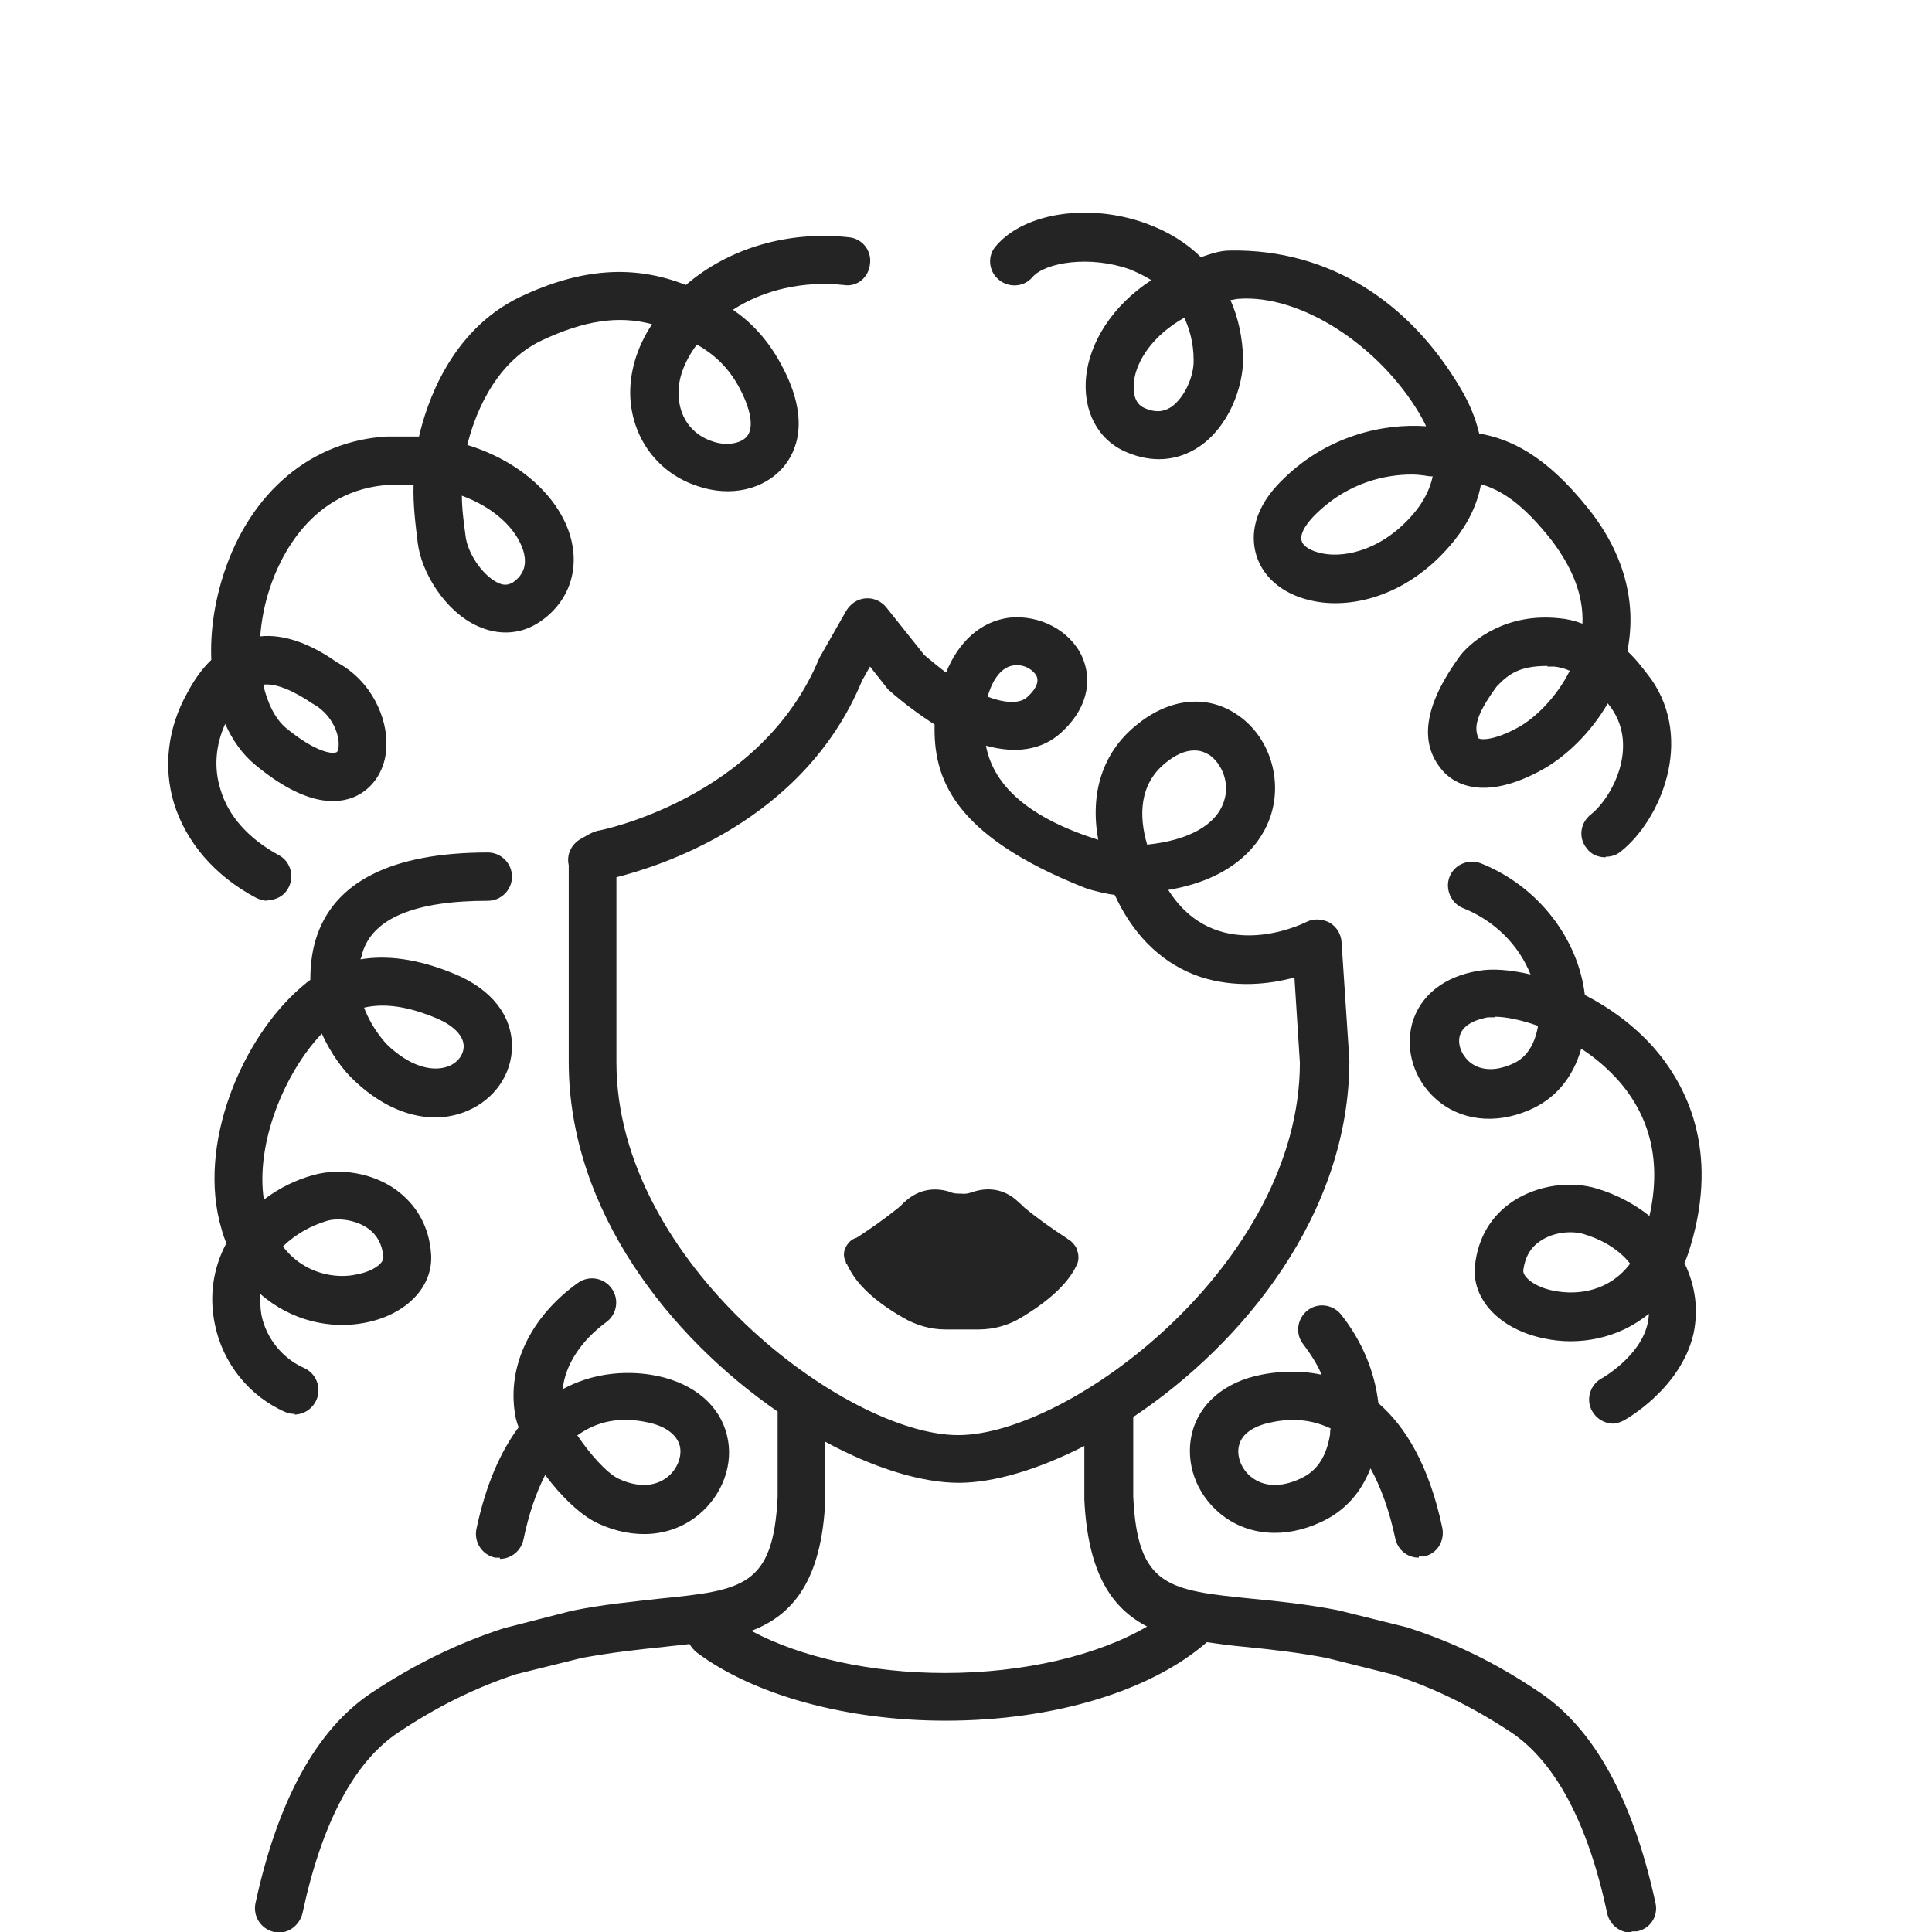 <svg width="1000" height="1000" viewBox="0 0 1000 1000" fill="none" xmlns="http://www.w3.org/2000/svg">
<g clip-path="url(#clip0_4855_617)">
<path d="M438.438 654.375C438.438 654.375 438.75 655.312 439.063 655.625C443.125 664.375 452.5 673.438 467.188 681.875C474.063 685.938 481.563 688.125 489.375 688.125H506.563C514.375 688.125 522.188 685.938 528.75 681.875C542.813 673.438 552.188 664.688 556.563 656.25C556.875 655.625 557.188 655 557.5 654.375C558.438 652.188 558.438 649.375 557.5 647.187C557.5 646.25 556.875 645.625 556.563 645C555.625 643.75 554.688 642.5 553.438 641.875C553.125 641.563 552.5 641.25 552.188 640.938C545 636.25 537.813 631.25 530.938 625.625C529.688 624.688 528.75 623.438 527.5 622.5C520.938 615.938 512.5 614.062 503.75 616.875C501.875 617.5 500.313 618.125 497.5 617.813C495.313 617.813 493.438 617.812 491.563 616.875C482.5 614.062 474.375 616.25 467.813 622.5C466.875 623.438 465.625 624.688 464.375 625.625C457.813 630.938 450.625 635.938 443.438 640.625C441.25 641.25 439.688 642.5 438.438 644.375C436.563 647.188 436.25 650.312 437.813 653.125C437.813 653.437 437.813 653.75 438.125 654.375H438.438Z" fill="#242424"/>
<path d="M844.064 1000.31C838.439 1000.31 833.127 996.25 831.877 990.312C821.877 943.437 805.002 912.187 782.502 896.875C762.189 883.437 741.877 873.437 720.314 866.562L686.564 858.125C671.877 855.312 657.814 853.75 645.314 852.5C638.127 851.875 631.252 850.937 624.689 850C595.627 875.312 545.314 890.625 489.377 890.625C438.439 890.625 390.314 877.5 360.627 855.312C359.064 854.062 357.814 852.5 356.877 850.937C352.502 851.562 347.814 851.875 343.127 852.5C330.627 853.75 316.564 855.312 301.252 858.125L267.189 866.562C246.252 873.437 225.939 883.437 205.939 896.875C183.439 911.875 166.564 943.437 156.564 990.312C155.002 996.875 148.439 1001.56 141.877 1000C135.002 998.437 130.939 991.875 132.189 985.312C143.752 931.875 163.752 895.312 192.189 876.25C214.377 861.562 236.564 850.625 260.627 842.812L295.939 833.75C312.814 830.312 327.502 829.062 340.939 827.5C384.064 823.125 400.314 821.562 402.502 774.687C402.502 771.562 402.502 743.75 402.502 730.625C346.877 692.187 294.377 626.562 294.377 549.687V450.625C294.377 450.625 294.377 448.75 294.377 447.812C293.127 442.5 295.627 437.187 300.314 434.375L305.314 431.562C305.314 431.562 307.814 430.312 309.377 430C310.314 430 394.064 413.437 424.064 340.625L438.127 315.937C440.314 312.5 443.752 310 448.127 309.687C452.189 309.375 456.252 311.25 458.752 314.375L478.439 339.062C482.189 342.187 485.939 345.312 489.689 348.125C496.252 331.875 507.814 321.562 522.502 319.687C538.127 318.125 553.752 326.25 560.002 339.687C565.939 352.812 562.189 367.5 549.377 379.062C539.689 388.125 525.939 390.312 510.314 385.937C514.377 407.5 533.752 423.75 568.439 434.687C564.064 410.625 570.627 389.687 587.814 375.625C605.002 361.25 625.002 359.062 640.939 370.312C657.189 381.562 664.064 403.75 657.502 422.812C654.064 433.125 642.189 454.375 604.689 460.625C628.752 498.75 671.252 479.687 676.252 477.187C680.002 475.312 684.377 475.625 688.127 477.5C691.877 479.687 694.064 483.437 694.377 487.5L698.439 548.75C698.439 628.125 643.752 695.312 586.564 733.437C586.564 747.187 586.564 771.875 586.564 774.687C588.752 821.562 605.002 823.125 648.127 827.5C661.252 828.75 676.252 830.312 692.502 833.437L727.814 842.187C752.502 850 774.689 860.937 796.877 875.937C825.002 894.687 845.314 931.562 856.877 985C858.439 991.875 854.064 998.437 847.189 999.687C846.252 999.687 845.314 999.687 844.689 999.687L844.064 1000.31ZM388.752 844.062C414.377 857.812 450.627 865.937 489.064 865.937C530.002 865.937 568.127 856.875 593.752 841.875C575.627 832.5 563.127 814.687 561.252 776.25C561.252 774.375 561.252 761.25 561.252 748.437C537.502 760.625 514.377 767.5 496.252 767.5C477.189 767.5 452.502 760 427.189 746.25C427.189 759.375 427.189 774.375 427.189 776.25C425.314 818.125 410.314 835.937 389.064 844.062H388.752ZM319.064 453.75V550C319.064 653.437 437.814 742.812 495.939 742.812C554.064 742.812 672.814 653.75 672.814 550L670.002 505.937C657.502 509.375 639.377 511.562 621.252 505.625C602.814 499.375 588.127 485.937 578.127 465.625C577.814 464.687 577.189 463.75 576.877 463.125C574.689 463.125 566.252 461.25 561.877 459.687C492.189 432.187 483.127 401.875 483.752 375C475.939 370 467.814 364.062 459.689 356.875L450.314 345L446.252 352.187C415.939 425.937 340.002 448.75 319.064 454.062V453.75ZM618.127 388.437C613.439 388.437 608.439 390.625 603.127 395C589.689 405.937 589.377 422.187 593.752 437.187C615.002 435 629.377 427.187 633.439 415C636.877 405 632.189 395.312 626.252 390.937C623.752 389.375 621.252 388.437 618.439 388.437H618.127ZM511.252 360.625C520.314 364.062 528.127 364.375 531.877 360.625C535.002 357.812 538.127 353.75 536.564 350C535.002 346.875 530.314 343.75 525.002 344.375C518.752 345 514.064 350.937 511.252 360.312V360.625ZM734.377 806.25C728.439 806.25 723.439 802.187 722.189 796.25C719.064 781.562 714.689 769.687 709.377 760C704.377 772.812 695.939 782.187 683.752 787.812C665.002 796.562 645.627 795 631.564 783.437C619.064 773.125 613.439 757.187 616.877 742.187C620.627 726.562 633.752 715.312 652.814 711.562C659.064 710.312 670.939 708.75 684.064 711.562C681.877 706.25 678.439 700.937 674.689 695.937C670.314 690.625 671.252 682.812 676.564 678.437C681.877 674.062 689.689 675 694.064 680.312C705.002 694.062 711.564 710 713.439 726.25C727.189 738.125 739.689 758.125 746.564 790.937C747.814 797.812 743.752 804.375 736.877 805.625C735.939 805.625 735.314 805.625 734.377 805.625V806.25ZM669.377 735C665.627 735 661.877 735.312 657.814 736.25C648.439 738.125 642.502 742.5 641.252 748.437C640.002 753.75 642.502 760.312 647.502 764.375C654.064 769.687 663.127 770 673.127 765.312C678.439 762.812 685.939 757.812 688.439 742.5C688.439 741.562 688.439 740.312 688.752 739.375C682.814 736.562 676.564 735 669.689 735H669.377ZM258.752 806.25C258.752 806.25 257.189 806.25 256.252 806.25C249.377 804.687 245.314 798.125 246.564 791.562C251.564 767.812 259.377 750.937 268.439 738.75C267.502 736.25 266.877 734.062 266.564 731.875C262.502 706.875 274.689 681.562 299.064 664.062C304.689 660 312.502 661.25 316.564 666.875C320.627 672.5 319.377 680.312 313.752 684.375C300.627 694.062 292.502 706.562 291.252 719.062C311.252 708.125 331.252 710.312 340.314 712.187C359.377 716.25 372.502 727.5 376.252 742.812C380.002 757.5 374.064 773.75 361.564 784.062C347.502 795.625 328.127 797.187 309.377 788.437C300.627 784.375 290.314 774.375 282.189 763.437C277.502 772.5 273.752 783.437 270.939 796.875C269.689 802.812 264.377 806.875 258.752 806.875V806.25ZM298.752 742.812C305.002 752.187 313.752 762.187 320.002 765.312C330.002 770 339.064 769.687 345.627 764.375C350.627 760.312 353.127 753.75 351.877 748.437C350.314 742.5 344.377 738.125 335.314 736.25C320.939 733.125 309.064 735.625 299.064 742.812H298.752ZM835.002 736.875C830.627 736.875 826.252 734.375 824.064 730.312C820.627 724.375 823.127 716.562 829.064 713.437C829.064 713.437 849.064 702.187 852.814 685C853.127 683.437 853.439 681.562 853.439 680C837.502 693.125 816.877 696.562 799.377 692.812C776.252 688.125 761.564 672.5 763.439 655C765.002 640.625 771.877 629.062 783.439 621.562C795.939 613.437 813.127 610.937 826.877 615.312C837.189 618.437 846.252 623.437 853.752 629.375C860.002 601.562 854.377 578.125 837.502 559.062C831.877 552.812 825.314 547.187 818.439 542.812C814.064 558.125 804.689 569.062 791.252 574.687C773.752 582.187 755.627 580 743.127 568.75C731.877 558.75 727.189 543.437 730.939 529.687C735.002 515.312 747.502 505.312 765.314 502.5C772.189 501.25 781.564 501.875 792.189 504.375C786.252 489.375 773.752 476.562 757.189 470C750.939 467.5 747.814 460 750.314 453.75C752.814 447.5 760.002 444.375 766.564 446.875C796.252 458.75 816.877 485.937 820.314 515C833.127 521.562 845.627 530.625 855.939 542.187C872.814 561.562 890.002 595 875.002 645C874.064 648.125 873.127 650.937 871.877 653.75C877.814 665.937 879.064 678.437 876.564 690.312C870.002 718.75 841.564 734.687 840.314 735.312C838.439 736.25 836.564 736.875 834.377 736.875H835.002ZM812.814 637.812C807.814 637.812 802.189 639.062 797.502 642.187C792.189 645.625 789.377 650.625 788.439 657.5C788.127 660.937 794.377 666.25 804.377 668.125C817.189 670.625 833.127 668.125 843.752 654.062C837.189 645.625 827.189 640.937 819.689 638.75C817.814 638.125 815.314 637.812 812.814 637.812ZM773.439 526.562C773.439 526.562 770.939 526.562 770.002 526.562C765.314 527.5 757.502 529.687 755.627 535.937C754.377 540.312 756.252 545.625 760.314 549.375C765.627 554.062 773.439 554.687 782.189 550.937C786.877 549.062 793.439 544.687 795.939 531.875C795.939 531.875 795.939 531.25 795.939 530.937C787.189 527.812 779.064 526.25 773.752 526.25L773.439 526.562ZM152.814 731.875C151.252 731.875 149.377 731.562 147.814 730.937C129.064 722.812 115.314 705.625 111.252 685.625C108.127 670.937 110.314 656.25 117.189 643.437C116.252 641.25 115.314 638.75 114.689 636.25C101.564 592.187 125.627 536.875 155.939 510.937C157.502 509.687 158.752 508.437 160.627 507.187C160.627 500.625 161.252 493.437 163.439 486.25C172.502 456.562 202.502 441.25 252.502 441.25C259.377 441.25 265.002 446.875 265.002 453.75C265.002 460.625 259.377 466.25 252.502 466.25C214.689 466.25 192.814 475.312 187.502 493.437C187.502 494.375 186.877 495.625 186.564 496.562C199.689 494.375 215.939 495.937 235.939 504.375C254.377 512.187 265.002 525.625 265.002 541.562C265.002 555.937 255.939 569.062 241.877 575C223.439 582.812 201.564 576.875 182.814 558.75C177.502 553.75 171.252 545.312 166.564 535C147.189 555.312 132.189 591.875 136.564 620.937C144.377 615 153.127 610.625 162.502 608.125C176.252 604.375 192.814 607.187 204.689 615.625C215.627 623.437 222.189 635 223.127 649.062C224.377 665.937 210.314 680.625 188.752 684.687C171.252 688.125 150.627 683.75 134.689 669.687C134.689 673.125 134.689 676.875 135.314 680.625C137.814 692.812 146.252 703.125 157.502 708.125C163.752 710.937 166.564 718.437 163.752 724.687C161.564 729.375 157.189 732.187 152.189 732.187L152.814 731.875ZM146.564 645.312C157.814 660 174.689 661.875 184.377 659.687C193.127 658.125 198.752 653.75 198.439 650.625C197.814 644.062 195.314 639.375 190.627 635.937C184.064 631.25 175.002 630.312 169.377 631.875C160.939 634.375 153.127 638.75 146.564 645V645.312ZM188.439 521.562C192.814 533.125 200.314 540.625 200.314 540.625C211.252 551.25 223.127 555.312 232.189 551.875C236.877 550 240.002 545.937 240.002 541.562C240.002 536.25 235.002 530.937 226.252 527.187C211.564 520.937 199.064 519.062 188.439 521.562ZM138.439 466.25C136.564 466.25 134.377 465.625 132.502 464.687C111.252 453.437 96.252 435.937 90.002 415.625C84.377 396.875 86.877 376.562 96.877 358.75C99.689 353.437 103.752 346.875 109.377 341.562C108.752 327.187 110.939 311.875 115.939 296.562C129.689 254.687 161.252 228.125 200.314 225.937C205.939 225.937 211.564 225.937 216.877 225.937C220.627 209.687 232.814 171.25 269.064 153.75C300.627 138.75 328.127 136.875 355.002 147.5C377.189 128.437 407.814 119.375 439.377 122.812C446.252 123.437 451.252 129.687 450.314 136.562C449.689 143.437 443.752 148.75 436.564 147.5C415.627 145.312 395.314 150 379.377 160.312C388.439 166.562 397.189 175.312 404.377 188.75C420.002 217.5 411.877 234.062 405.627 241.562C395.627 253.437 378.127 257.5 360.939 251.562C340.939 245 327.502 227.5 326.252 205.937C325.627 193.437 329.377 180 337.502 167.812C320.002 163.125 302.189 165.937 280.314 176.25C254.689 188.437 245.002 217.5 241.877 230.312C269.377 238.75 288.439 256.875 294.689 275.937C300.627 294.062 294.689 311.562 279.377 321.875C269.689 328.437 258.127 329.062 247.189 324.062C230.002 316.25 218.127 295.937 216.252 281.25C215.002 270.937 213.752 261.25 214.064 250.937C210.002 250.937 205.939 250.937 201.877 250.937C160.939 253.125 144.689 289.062 139.689 304.375C136.877 312.812 135.314 321.25 134.689 329.375C146.564 328.125 160.314 332.812 174.377 342.812C192.502 352.5 200.627 371.875 200.002 386.25C199.689 398.125 193.439 407.812 184.064 412.187C174.377 416.562 157.814 417.187 132.189 395.937C125.627 390.625 120.314 383.125 116.564 374.687C111.564 385.625 110.627 397.5 114.064 408.437C118.127 422.5 128.752 434.062 144.064 442.5C150.314 445.625 152.502 453.437 149.377 459.375C147.189 463.75 142.814 465.937 138.439 465.937V466.25ZM136.252 354.375C138.439 364.062 142.502 372.187 148.127 376.875C163.752 389.687 172.189 390.312 174.064 389.375C174.689 389.375 175.314 387.812 175.314 385.312C175.314 378.437 170.939 369.062 161.564 364.062C153.752 358.75 143.752 353.437 136.252 354.375ZM239.064 256.25C239.064 263.437 240.002 270 240.939 277.187C241.877 285.937 249.377 297.5 257.502 301.562C261.252 303.437 263.439 302.5 265.314 301.562C271.252 297.5 273.127 291.875 270.627 284.375C266.877 273.437 255.939 262.812 239.064 256.562V256.25ZM360.627 178.437C354.064 187.187 350.627 196.875 351.252 205C352.189 221.25 363.752 226.875 368.752 228.437C375.627 230.937 383.439 229.687 386.564 225.937C390.314 221.562 388.752 212.187 382.814 200.937C376.877 189.687 369.064 183.125 360.939 178.437H360.627ZM830.939 443.75C827.189 443.75 823.439 442.187 821.252 439.062C816.877 433.75 817.814 425.937 823.439 421.562C834.689 412.5 848.127 386.562 834.064 366.562C833.439 365.625 832.814 365 832.189 364.062C823.127 379.687 810.314 391.562 798.752 398.125C766.877 415.937 751.564 404.687 746.564 398.75C735.002 385.312 735.939 366.25 756.252 338.75C762.502 331.25 779.689 317.187 806.877 320C810.939 320.312 815.002 321.25 819.064 322.812C819.689 308.437 814.064 294.062 803.127 279.687C788.127 260.625 777.189 253.75 766.564 250.625C764.689 260.937 760.002 270.625 752.814 279.687C729.689 308.437 700.314 315 680.627 311.25C665.314 308.437 654.064 299.687 650.314 287.5C648.127 280.312 646.564 266.25 662.189 250C685.939 225.312 716.252 219.062 738.127 220.625C737.189 218.437 735.939 216.25 734.689 214.062C713.752 178.75 673.127 152.187 640.939 154.687C639.689 154.687 638.127 155.312 636.877 155.312C640.939 164.375 643.127 174.687 643.439 185.625C643.439 200.625 635.939 220.937 620.627 231.25C609.377 238.75 596.252 239.687 583.127 234.062C568.127 227.812 560.314 212.5 562.189 194.687C564.064 177.5 575.314 158.437 595.939 145C591.877 142.5 587.814 140.625 584.689 139.375C564.377 132.187 541.252 135.625 534.377 143.437C530.002 148.75 521.877 149.062 516.877 144.687C511.564 140.312 510.939 132.187 515.627 127.187C530.314 110 563.752 105 593.127 115.625C604.377 119.687 614.064 125.625 621.564 133.125C626.252 131.562 631.252 129.687 636.564 129.687C688.439 128.75 730.002 156.875 755.939 200.937C760.627 208.75 763.752 216.562 765.627 224.375C781.252 227.187 799.689 235 822.502 263.75C840.314 286.25 847.189 311.25 842.502 335.937C842.502 336.25 842.502 336.875 842.502 337.187C846.877 341.25 850.627 346.25 854.689 351.562C876.877 383.437 859.377 424.375 839.064 440.625C836.877 442.5 834.064 443.437 831.252 443.437L830.939 443.75ZM800.939 344.687C786.564 344.687 780.939 348.75 774.689 355.312C763.752 370.312 762.814 376.562 765.314 382.187C766.252 382.812 772.814 383.75 786.252 376.25C794.064 371.875 805.314 361.562 812.502 347.187C809.689 345.937 807.189 345.312 804.377 345C803.127 345 802.189 345 800.939 345V344.687ZM730.627 245.625C718.752 245.625 697.814 248.75 679.689 267.5C675.002 272.5 672.814 276.875 673.752 280C674.377 282.5 678.127 285.312 685.002 286.562C696.877 288.75 716.877 284.375 733.127 264.062C737.502 258.437 740.314 252.5 741.564 246.562C741.252 246.562 740.939 246.562 740.314 246.562C739.377 246.562 735.627 245.625 730.627 245.625ZM613.127 164.375C596.877 173.437 588.127 186.562 586.877 197.812C586.564 201.875 586.564 208.75 592.502 211.25C599.689 214.375 603.752 212.187 606.252 210.625C613.439 205.625 618.127 194.062 617.814 186.25C617.814 177.5 615.627 170 612.814 164.062L613.127 164.375Z" fill="#242424"/>
</g>
<defs>
<clipPath id="clip0_4855_617">
<rect width="1000" height="1000" fill="white"/>
</clipPath>
</defs>
</svg>
